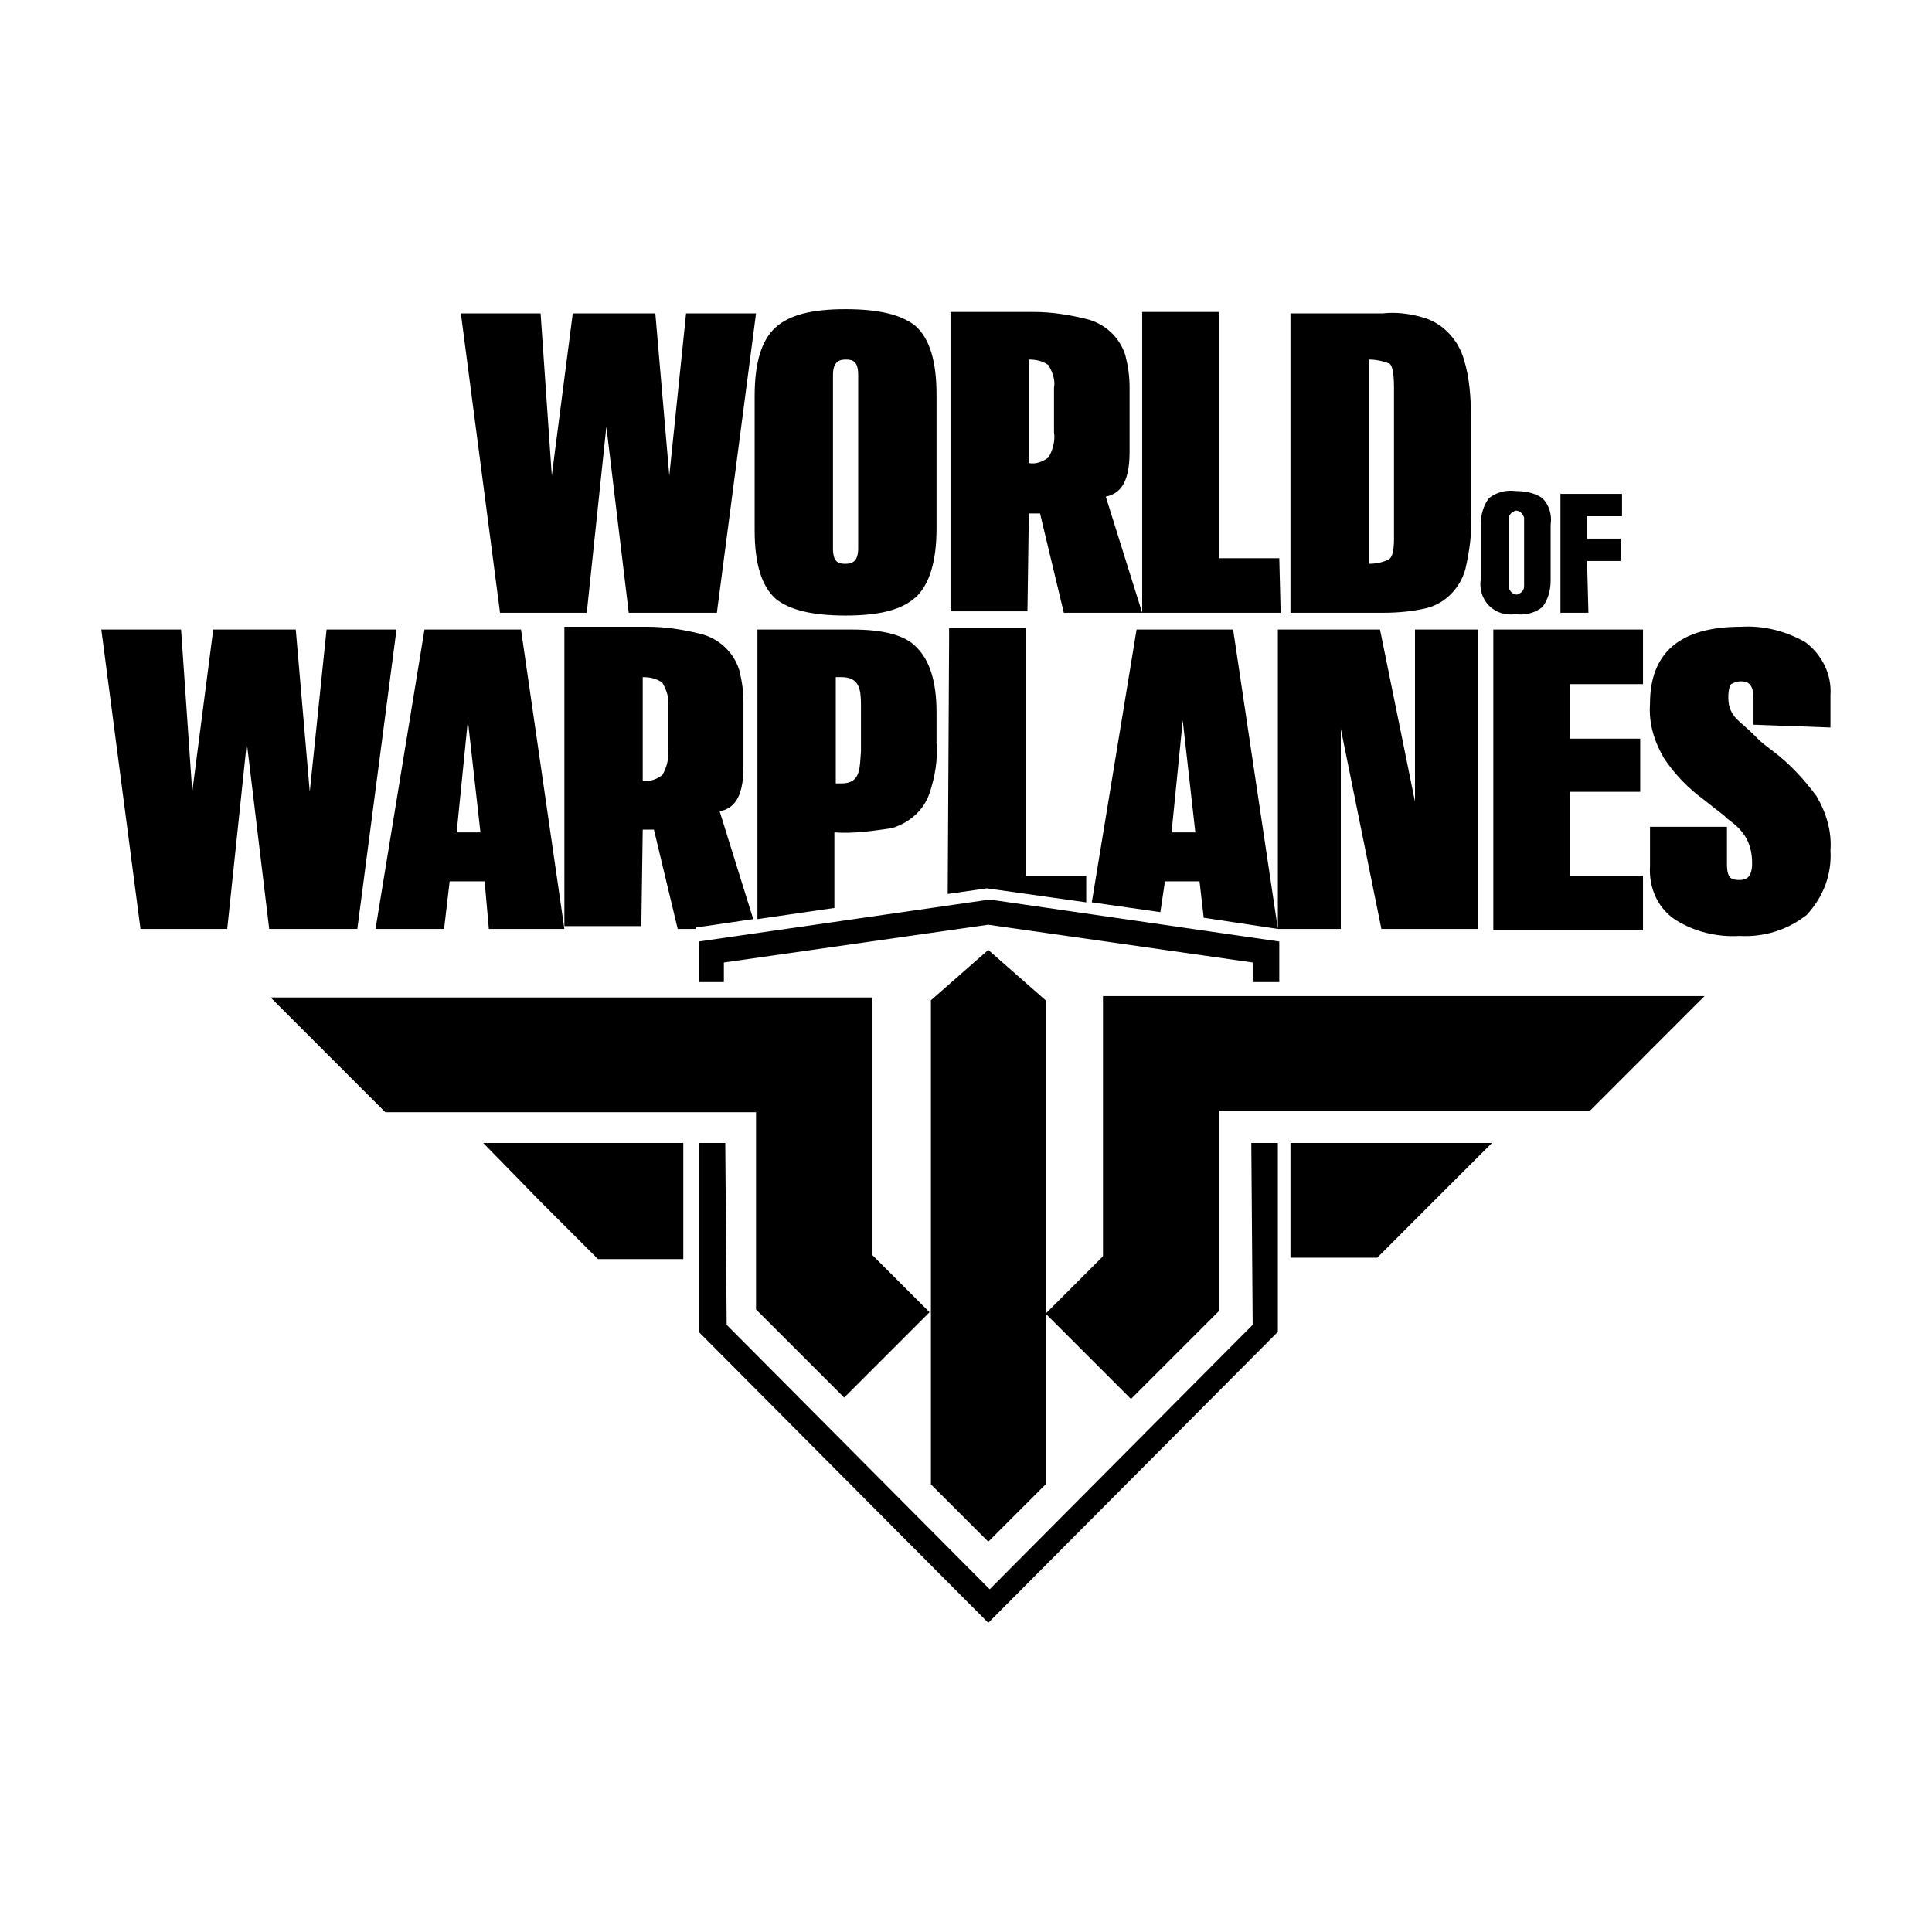 <?xml version="1.0" encoding="utf-8"?>
<!-- Generator: Adobe Illustrator 16.0.0, SVG Export Plug-In . SVG Version: 6.00 Build 0)  -->
<!DOCTYPE svg PUBLIC "-//W3C//DTD SVG 1.1//EN" "http://www.w3.org/Graphics/SVG/1.1/DTD/svg11.dtd">
<svg version="1.1" id="Layer_1" xmlns="http://www.w3.org/2000/svg" xmlns:xlink="http://www.w3.org/1999/xlink" x="0px" y="0px"
	  viewBox="0 0 3000 3000" enable-background="new 0 0 3000 3000" xml:space="preserve">
<g>
	<path d="M998.029,1051.426c10.866,0,21.737,2.157,30.422,8.69c6.498,10.85,10.849,23.888,8.676,34.757v69.504
		c2.173,13.039-2.179,28.243-8.676,39.114c-8.685,6.514-19.556,10.86-30.422,8.692V1051.426z M998.029,1288.21h17.379
		l36.934,154.246h28.234v-2.179l89.07-13.049l-52.135-167.283c19.556-4.312,36.917-17.361,36.917-69.502v-99.927
		c0-17.361-2.177-32.579-6.512-49.962c-8.676-28.243-32.584-49.975-60.828-56.465c-26.056-6.535-54.32-10.871-80.369-10.871H876.375
		V1438.1h119.477L998.029,1288.21z M726.502,1118.751l19.542,173.773h-36.936L726.502,1118.751z M689.55,1442.456l8.687-73.893
		h54.302l6.546,73.893h117.289l-67.341-464.901H659.145l-76.032,464.901H689.55z M1473.775,990.58v-13.025v-2.157h119.444v2.157
		v13.025v369.313h93.467v41.271l-154.278-21.739l-60.811,8.714L1473.775,990.58z M2197.193,977.555h97.748v464.901h-149.91
		l-63.023-310.657v310.657h-97.757V977.555h158.622l54.32,267.208V977.555z M554.857,1442.456h-136.85l-34.763-288.95
		l-30.406,288.95H218.14l-60.811-464.901h123.834l17.374,251.99l32.579-251.99h128.163l21.726,251.99l26.081-251.99h108.612
		L554.857,1442.456z M2438.295,1062.295v84.699h108.615v82.551h-108.615v130.348h112.961v84.699h-232.439V977.555h232.439v84.74
		H2438.295z M1836.54,1118.751l19.574,173.773h-36.936L1836.54,1118.751z M1808.308,1368.563h54.319l6.492,56.486l115.132,17.406
		l-69.472-464.901H1764.86l-69.515,423.608l106.47,15.196l6.492-43.429V1368.563z M1306.493,1216.498h-8.693v-165.072h8.693
		c28.265,0,30.405,19.54,30.405,43.447v71.683C1334.757,1192.62,1336.898,1216.498,1306.493,1216.498z M1323.886,977.555h-147.741
		v449.674l119.481-17.362v-117.342c30.421,2.178,58.667-2.136,89.072-6.491c28.232-8.692,49.962-28.232,58.67-54.32
		c8.692-26.064,13.01-52.118,10.871-78.207v-47.762c0-47.807-10.871-80.406-30.445-99.946
		C1406.434,986.258,1371.655,977.555,1323.886,977.555z M2722.842,1125.284v-41.28c0-23.888-10.859-26.066-19.518-26.066
		c-6.492,0-10.85,2.179-15.217,4.357c-4.357,6.492-4.357,15.185-4.357,21.709c0,13.016,4.357,23.876,13.082,32.59
		c6.492,6.514,15.15,13.026,26.01,23.876l6.568,6.524c6.514,6.512,15.172,13.048,23.875,19.562
		c26.066,19.542,47.807,43.449,67.326,69.515c15.205,26.054,23.932,54.318,21.721,84.721c2.211,36.923-10.871,71.682-36.885,99.925
		c-30.441,23.876-67.379,34.747-104.313,32.601c-34.746,2.146-69.482-6.547-97.77-23.91c-28.23-17.394-43.449-49.982-41.238-84.719
		v-60.832h119.477v56.476c0,6.514,0,15.215,4.357,21.729c4.303,4.357,10.871,4.357,15.174,4.357c8.703,0,19.572-2.179,19.572-26.086
		c0-17.362-4.357-34.758-15.227-47.807c-6.514-8.669-15.217-15.184-23.877-21.708l-4.346-4.336
		c-8.713-6.535-19.572-15.204-30.443-23.896c-23.875-17.363-45.594-39.093-62.969-65.168c-15.205-26.087-23.93-54.309-21.719-84.721
		c0-80.384,47.805-119.477,141.197-119.477c34.744-2.179,69.535,6.514,99.904,23.887c26.086,19.563,41.314,49.963,39.104,82.553
		v49.962L2722.842,1125.284z M750.361,1774.8h310.674v180.3H928.51l-89.071-89.043L750.361,1774.8z M1712.696,1546.706h934.118
		l-89.043,89.044l-89.035,89.109h-575.676v310.624l-136.903,136.86l-132.493-132.515l89.032-89.087V1546.706z M1623.664,1553.22
		v751.661l-89.078,89.045l-89.076-89.045V1553.22l89.076-78.185L1623.664,1553.22z M1354.293,1948.597l89.076,89.044
		l-132.525,132.536l-136.877-136.84v-306.331h-575.66l-89.049-89.045l-89.067-89.109h934.103V1948.597z M1943.012,1774.8h41.239
		v43.45v249.835l-449.665,451.831l-449.657-451.831v-102.127V1774.8h41.269l2.179,282.415l408.388,410.594l408.383-410.594
		L1943.012,1774.8z M2023.397,1774.8h293.272l-89.107,89.046l-89.045,89.107h-134.694V1774.8H2023.397z M1945.147,1524.998v-30.434
		l-410.562-58.644l-410.561,58.644v30.434h-39.096v-63.013l451.836-65.157l449.697,65.157v63.013H1945.147z M2342.691,805.937
		c0-6.504,4.348-10.86,10.861-13.039c6.545,0,10.85,4.357,13.061,10.86v2.179v104.293c0,6.492-4.348,10.848-10.861,13.004
		c-6.502,0-10.85-4.333-13.061-10.858v-2.146V805.937z M2353.553,953.677c15.227,2.146,30.422-2.178,41.293-10.869
		c8.701-10.859,13.004-26.086,13.004-41.303v-86.876c2.211-15.196-2.135-30.422-13.004-41.282
		c-13.008-8.682-28.232-10.86-41.293-10.86c-15.164-2.179-30.391,2.179-41.25,10.86c-8.713,10.86-13.059,26.086-13.059,41.282
		v84.729c-2.146,15.195,2.211,30.411,13.059,41.282C2323.162,951.499,2338.389,955.823,2353.553,953.677z M2466.527,951.499h-43.449
		V766.844h95.6v34.768h-54.297v34.725h52.086v34.769h-52.086L2466.527,951.499z M1988.597,951.499h-215.014V484.44h119.478v382.339
		h93.401L1988.597,951.499z M2125.459,558.29c10.848,0,21.719,2.178,32.588,6.503c2.189,2.179,6.559,8.725,6.559,36.946v234.597
		c0,23.908-4.369,30.443-8.725,32.59c-8.703,4.347-19.574,6.546-30.422,6.546V558.29z M2212.346,944.954
		c30.432-6.492,54.307-30.4,63.021-60.813c6.514-28.232,10.859-58.665,8.703-86.887V647.366c0-30.399-2.189-60.843-10.85-89.076
		c-8.723-30.4-32.578-56.487-63.021-65.169c-21.73-6.503-43.447-8.681-63.021-6.503h-143.354v464.881h145.563
		C2171.107,951.499,2192.838,949.312,2212.346,944.954z M776.449,951.499l-60.811-464.881h123.801l17.394,251.961l32.584-251.961
		h128.17l21.713,251.961l26.054-251.961h108.612l-60.811,464.881H976.316l-34.763-288.948l-30.406,288.948H776.449z
		 M1597.575,558.29c10.871,0,21.731,2.178,30.445,8.682c6.513,10.87,10.858,23.896,8.647,34.768v69.525
		c2.211,13.015-2.135,28.232-8.647,39.093c-8.714,6.503-19.574,10.869-30.445,8.69V558.29z M1597.575,797.255h17.374l36.947,154.244
		h121.687l-56.529-180.32c19.572-4.335,36.957-17.374,36.957-69.503v-99.937c0-17.373-2.157-32.579-6.514-49.952
		c-8.704-28.255-32.579-49.984-60.812-56.487c-26.088-6.535-54.32-10.859-80.385-10.859h-130.347v464.871h119.476L1597.575,797.255z
		 M1293.448,582.198c0-19.552,8.725-23.908,19.574-23.908c10.864,0,19.556,2.178,19.556,23.908v269.366
		c0,19.54-8.692,23.907-19.556,23.907c-10.849,0-19.574-2.199-19.574-23.907V582.198z M1313.022,955.823
		c52.14,0,86.897-8.69,108.634-28.232c21.713-19.54,32.584-56.486,32.584-106.439V612.599c0-52.131-10.871-86.888-32.584-106.438
		c-21.737-17.396-56.494-26.076-108.634-26.076c-52.158,0-86.883,8.681-108.612,28.254c-21.718,19.552-32.584,54.309-32.584,106.439
		V823.33c0,52.142,10.866,86.899,32.584,106.439C1226.139,947.133,1260.864,955.823,1313.022,955.823z"/>
</g>
</svg>
